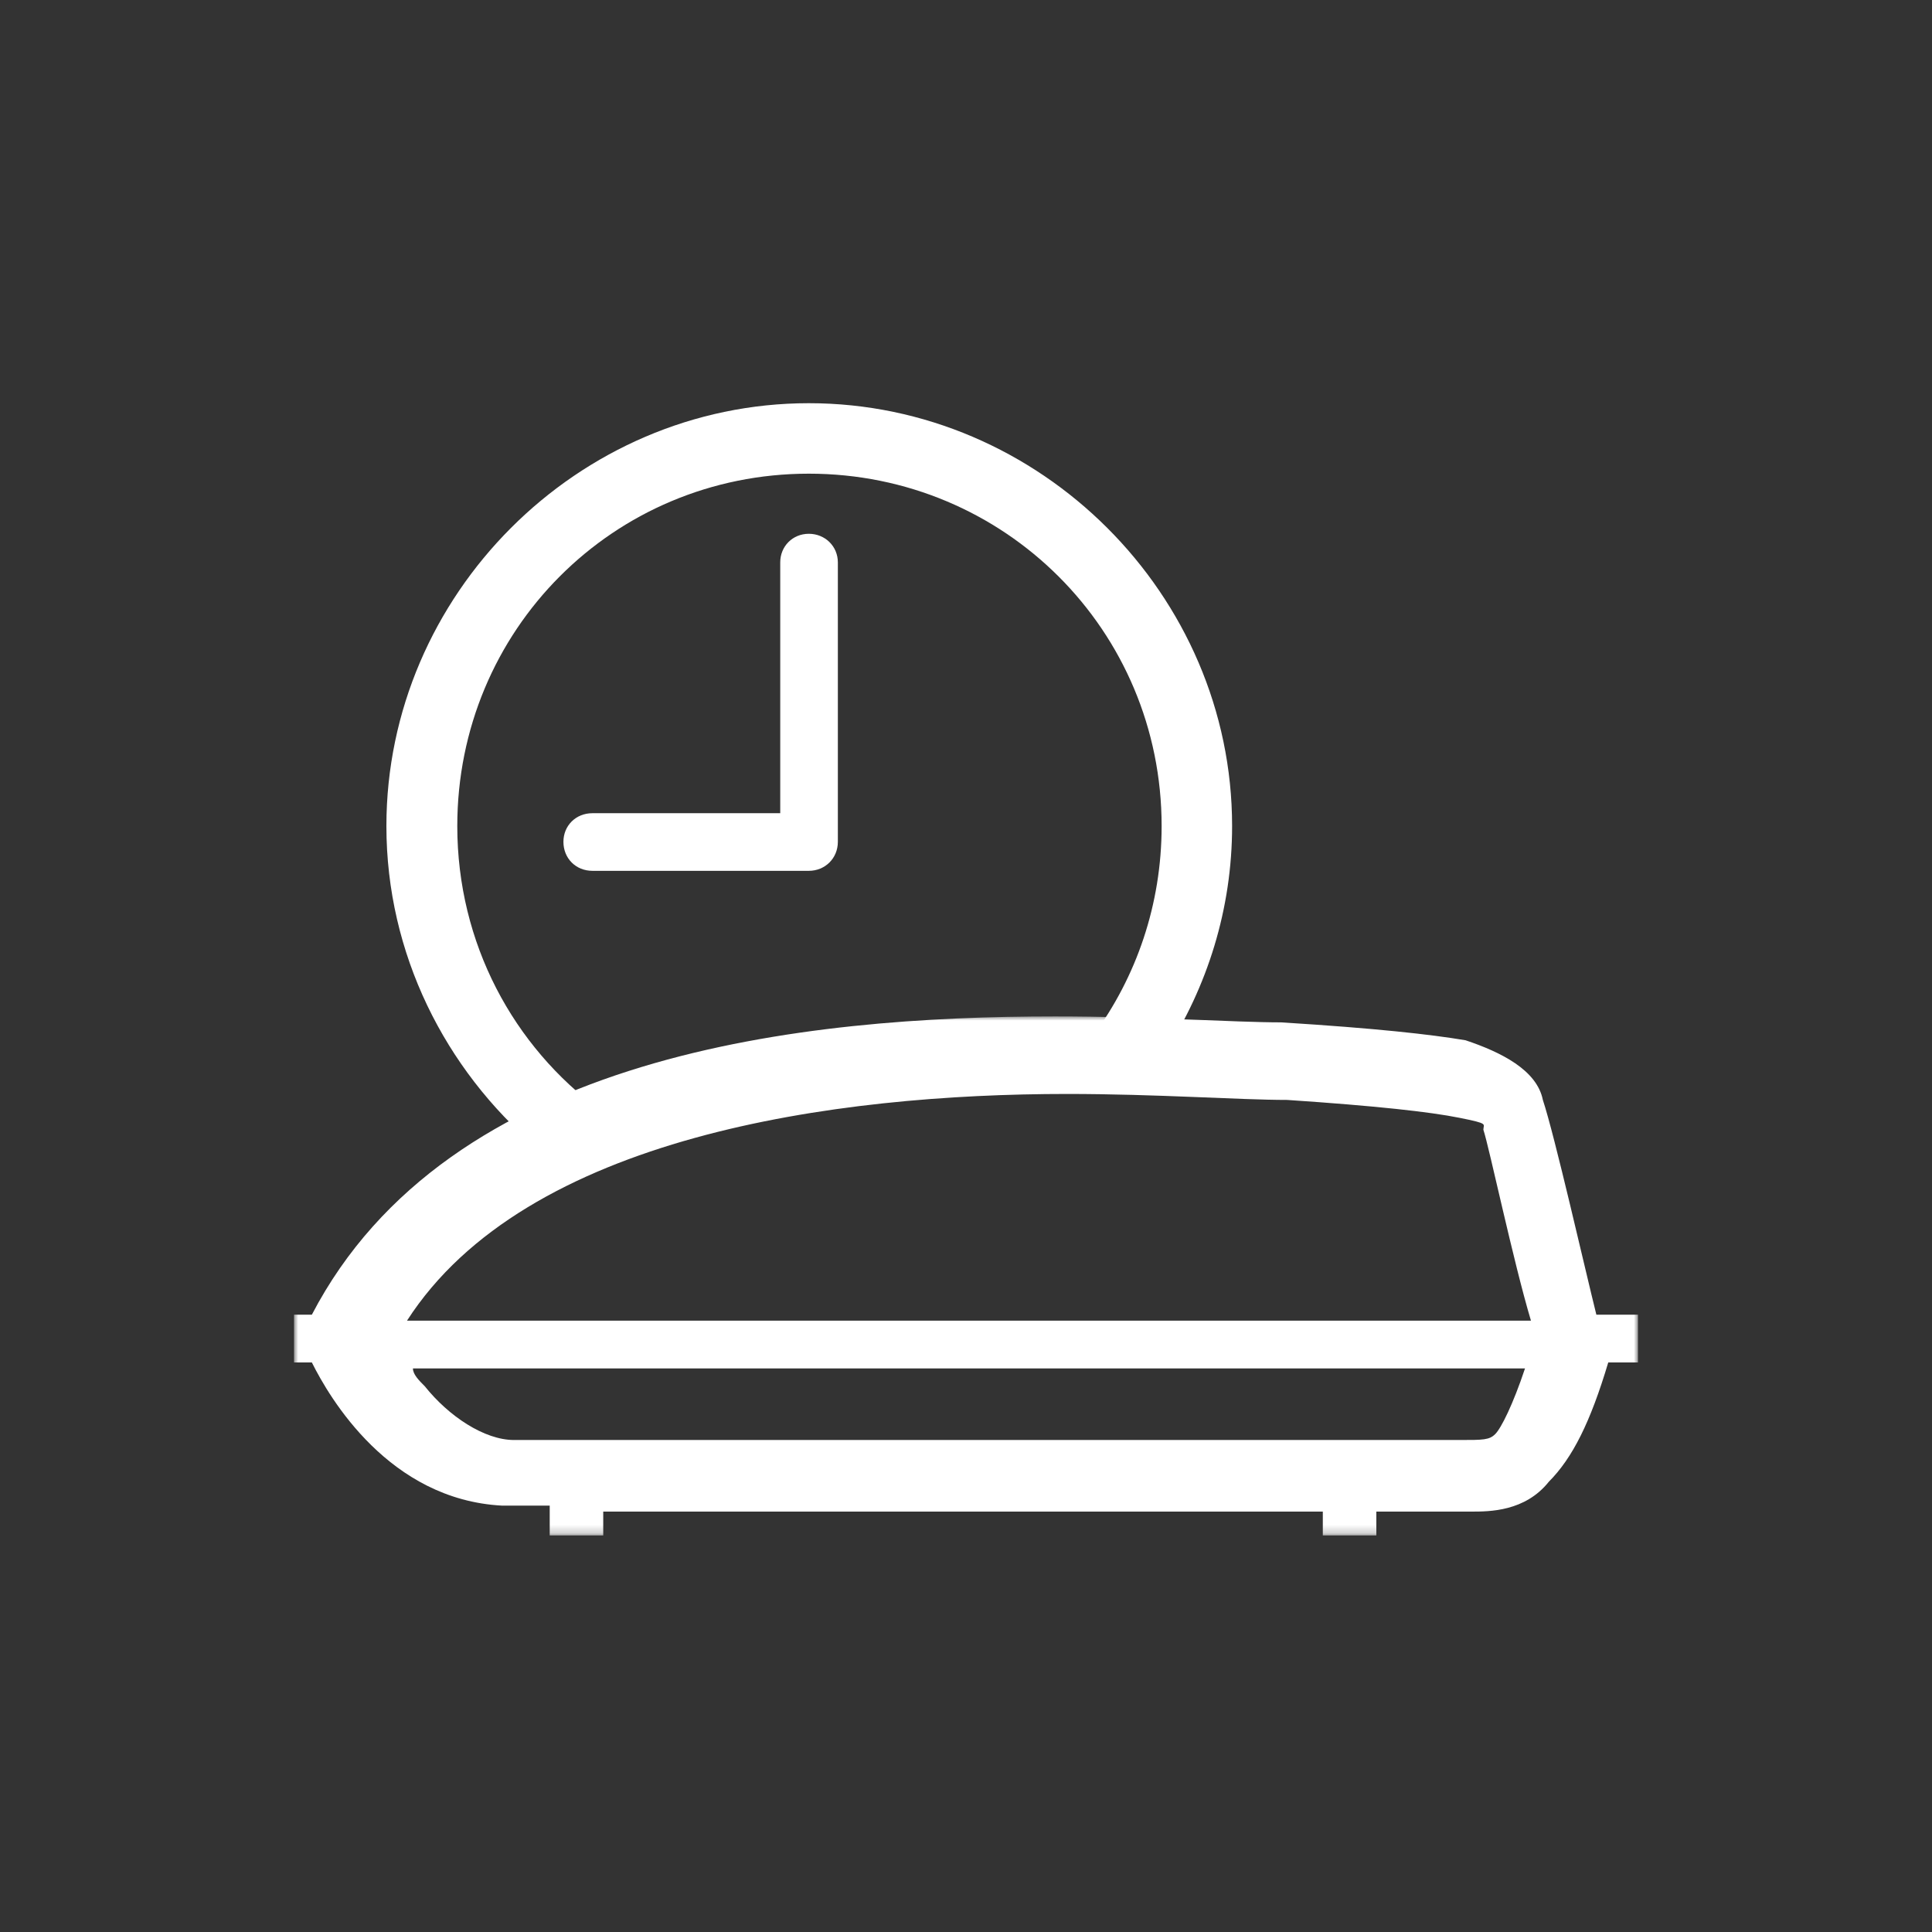 <?xml version="1.0" encoding="UTF-8"?>
<svg width="230px" height="230px" viewBox="0 0 230 230" version="1.1" xmlns="http://www.w3.org/2000/svg" xmlns:xlink="http://www.w3.org/1999/xlink">
    <rect x="0" y="0" width="230" height="230" fill="#333333" stroke="none"/>
    <title>Dachbox</title>
    <defs>
        <polygon id="path-1" points="0 0 160 0 160 61.793 0 61.793"></polygon>
    </defs>
    <g id="Dachbox" stroke="none" stroke-width="1" fill="none" fill-rule="evenodd">
        <g id="Group" transform="translate(35, 48)">
            <g id="Group-3" transform="translate(0, 73)">
                <mask id="mask-2" fill="white">
                    <use xlink:href="#path-1"></use>
                </mask>
                <g id="Clip-2"></g>
                <path d="M92.035,9.233 C102.655,9.233 112.566,9.944 118.23,9.944 C128.85,10.654 135.221,11.364 138.761,12.075 C142.301,12.785 141.593,12.785 141.593,13.495 C142.301,15.626 145.133,29.121 147.257,36.224 L13.451,36.224 C27.611,14.205 64.425,9.233 92.035,9.233 M143.009,49.719 C142.301,50.429 141.593,50.429 138.761,50.429 C138.761,50.429 26.195,50.429 26.195,50.429 C22.655,50.429 18.407,47.588 15.575,44.036 C14.867,43.326 14.159,42.616 14.159,41.906 L146.549,41.906 C145.133,46.167 143.717,49.008 143.009,49.719 M24.779,58.242 L30.442,58.242 L30.442,61.793 L36.814,61.793 L36.814,58.952 L122.478,58.952 L122.478,61.793 L128.85,61.793 L128.85,58.952 L139.469,58.952 L140.177,58.952 C142.301,58.952 146.549,58.952 149.381,55.401 C152.212,52.56 154.336,48.298 156.46,41.195 L160,41.195 L160,35.513 L155.044,35.513 C153.628,29.831 150.088,14.205 148.673,9.944 C147.965,6.392 143.717,4.262 139.469,2.841 C135.221,2.131 128.85,1.421 117.522,0.71 C111.858,0.71 101.947,0 90.619,0 C60.885,0 18.407,4.262 2.124,35.513 L0,35.513 L0,41.195 L2.124,41.195 C4.248,45.457 11.327,57.532 24.779,58.242" id="Fill-1" fill="#FFFFFF" mask="url(#mask-2)"></path>
            </g>
            <g id="Group-7" transform="translate(11, 0)" fill="#FFFFFF">
                <path d="M17.89,88.599 L25.512,84.212 C15.134,76.601 8.439,64.308 8.439,50.34 C8.439,27.045 26.996,8.39 50.291,8.39 C73.585,8.39 92.289,27.045 92.289,50.34 C92.289,59.705 89.27,68.317 84.149,75.271 L92.667,77.332 C97.721,69.496 100.679,60.221 100.679,50.34 C100.679,22.801 77.829,0 50.291,0 C22.8,0 0,22.801 0,50.34 C0,65.541 6.995,79.314 17.89,88.599" id="Fill-3"></path>
                <path d="M50.29,15.546 C48.366,15.546 46.885,17.027 46.885,18.951 L46.885,48.81 L24.528,48.81 C22.554,48.81 21.074,50.29 21.074,52.215 C21.074,54.189 22.554,55.67 24.528,55.67 L50.29,55.67 C52.215,55.67 53.745,54.189 53.745,52.215 L53.745,18.951 C53.745,17.027 52.215,15.546 50.29,15.546" id="Fill-5"></path>
            </g>
        </g>
    </g>
</svg>